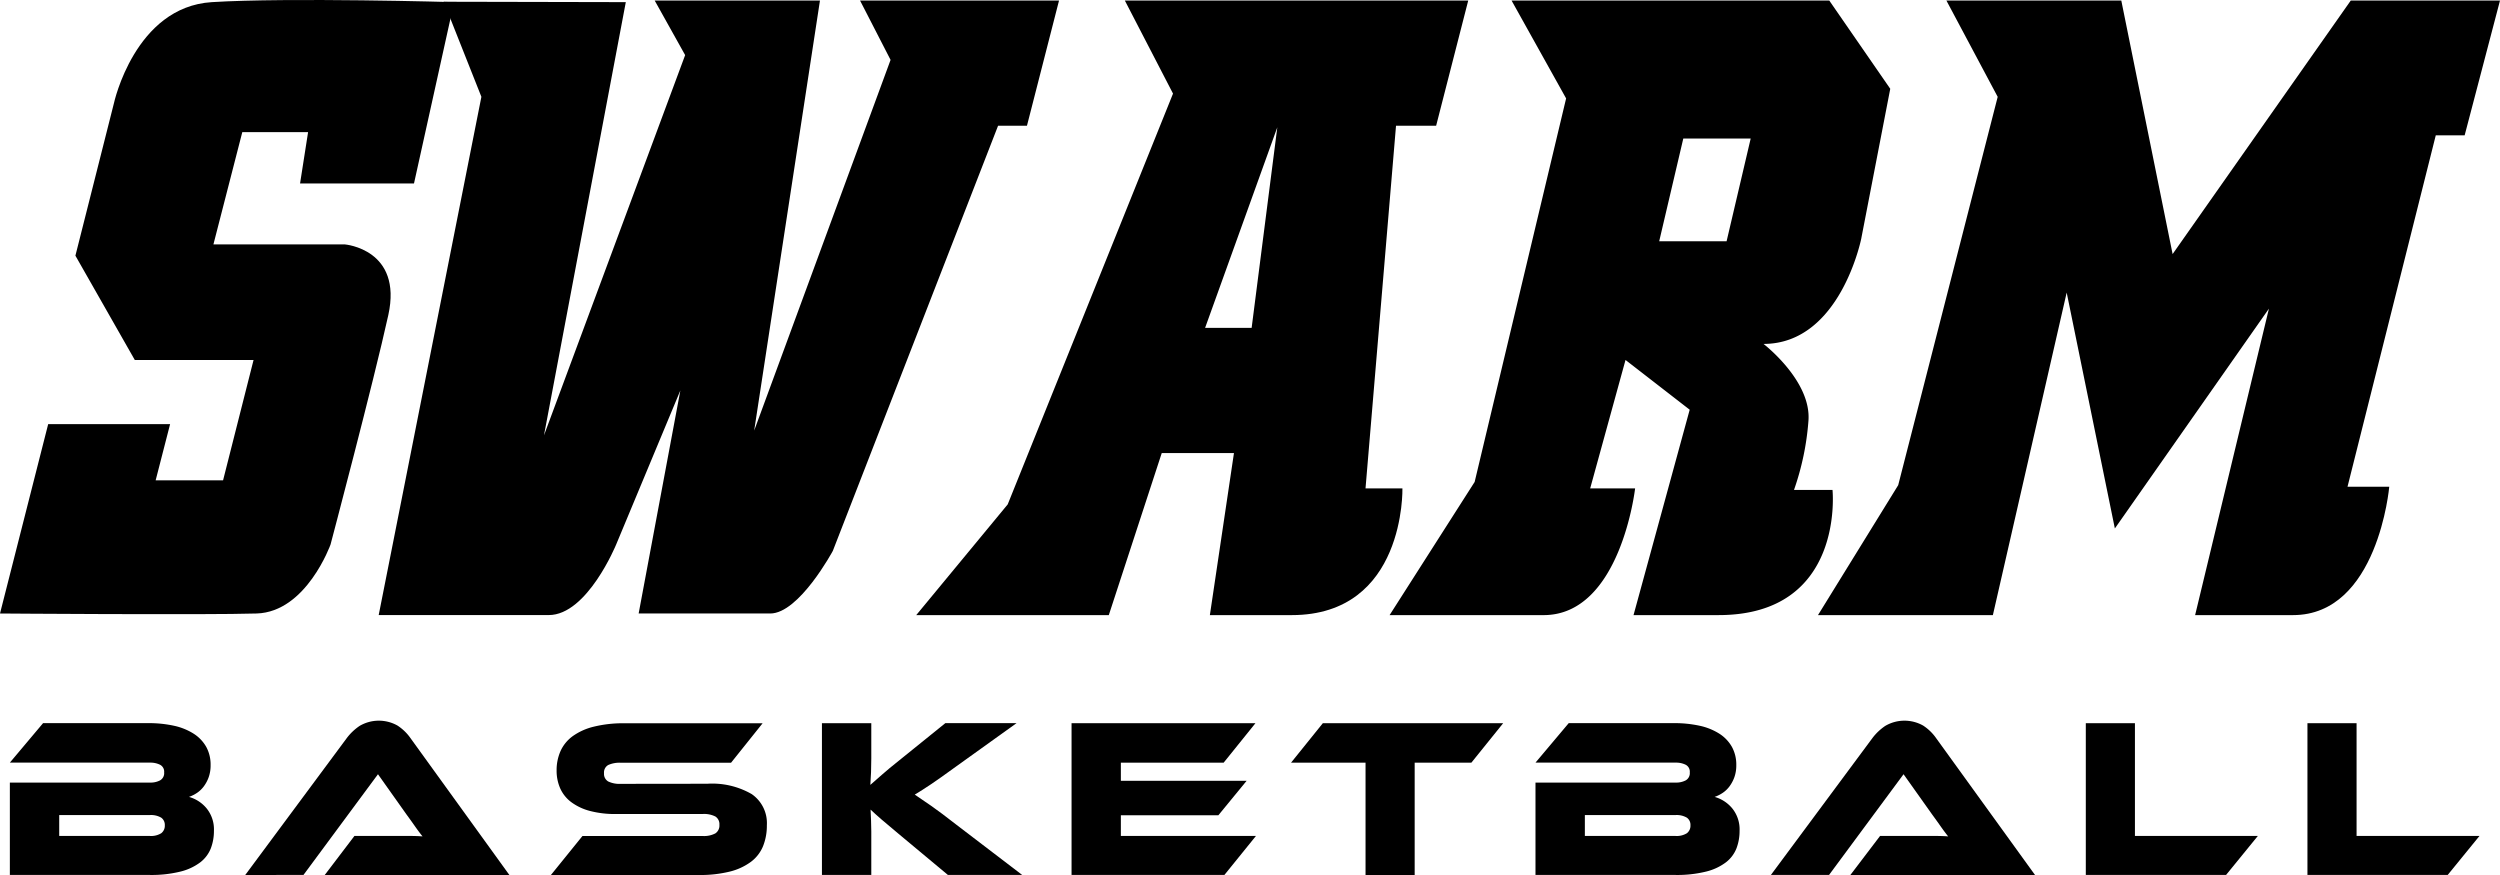 <?xml version="1.0" encoding="UTF-8"?>
<svg xmlns="http://www.w3.org/2000/svg" xmlns:xlink="http://www.w3.org/1999/xlink" id="Group_206" data-name="Group 206" width="238.709" height="83.545" viewBox="0 0 238.709 83.545">
  <defs>
    <clipPath id="clip-path">
      <rect id="Rectangle_108" data-name="Rectangle 108" width="238.709" height="83.545" fill="none"></rect>
    </clipPath>
  </defs>
  <g id="Group_205" data-name="Group 205" clip-path="url(#clip-path)">
    <path id="Path_747" data-name="Path 747" d="M7.2,24.413,10.878,9.858S12.87.665,20.224.205s23.136,0,23.136,0l-3.83,17.313H28.651l.766-4.9H23.135L20.377,23.34H32.941s5.516.46,4.137,6.741-5.516,21.91-5.516,21.91-2.3,6.435-7.048,6.588S0,58.58,0,58.58L4.6,40.5H16.241l-1.379,5.363H21.3l2.911-11.491H12.87Z" transform="translate(0 -0.001)" fill="#000"></path>
    <path id="Path_748" data-name="Path 748" d="M110.844.262,128.234.3l-7.814,41.368L133.9,5.357,130.992.147h15.781l-6.281,41.062L153.515,5.816,150.6.147h19L166.538,12.1H163.78L148,52.7s-3.217,5.975-5.976,5.975H129.46l3.984-21.3-6.129,14.709s-2.758,6.741-6.435,6.741H104.639L114.445,9.34l-3.6-9.078" transform="translate(-68.48 -0.096)" fill="#000"></path>
    <path id="Path_749" data-name="Path 749" d="M302.817,12.1,305.881.148H273.093l4.6,8.886L261.908,48.258l-8.733,10.572h18.386l5.056-15.475h6.895l-2.3,15.475h7.814c10.878,0,10.572-12.1,10.572-12.1h-3.524L298.986,12.1ZM285.2,31.4h-4.443l6.895-19.152Z" transform="translate(-165.689 -0.097)" fill="#000"></path>
    <path id="Path_750" data-name="Path 750" d="M429.02,22.824l2.758-14.249L425.955.148H395.619l5.209,9.346-8.733,36.619-8.121,12.717h14.708c7.355,0,8.734-12.1,8.734-12.1h-4.29L406.5,34.468l6.128,4.75-5.363,19.611h8.121c12.1,0,10.878-11.951,10.878-11.951h-3.677a25.66,25.66,0,0,0,1.379-6.588c.307-3.83-4.29-7.354-4.29-7.354,7.354,0,9.346-10.112,9.346-10.112m-12.87.307h-6.435l2.3-9.806h6.435Z" transform="translate(-251.29 -0.097)" fill="#000"></path>
    <path id="Path_751" data-name="Path 751" d="M514.615.148h16.7l4.9,24.208L553.226.148h14.249L564.1,13.018h-2.758l-8.427,33.554H556.9S555.83,58.83,547.71,58.83h-9.346l7.048-29.264L530.7,50.556l-4.6-22.523-7.048,30.8h-16.7l7.661-12.411,9.5-37.078Z" transform="translate(-328.766 -0.097)" fill="#000"></path>
    <path id="Path_752" data-name="Path 752" d="M19.83,206.867a3.356,3.356,0,0,1,1.688,1.105,3.187,3.187,0,0,1,.691,2.123,4.661,4.661,0,0,1-.295,1.679,3.136,3.136,0,0,1-1,1.332,5.187,5.187,0,0,1-1.892.888,11.52,11.52,0,0,1-2.98.325H2.723V205.5H16.137a1.962,1.962,0,0,0,.918-.206.786.786,0,0,0,.4-.769.739.739,0,0,0-.408-.737,2.076,2.076,0,0,0-.906-.195H2.723l3.172-3.77H15.933a11.179,11.179,0,0,1,2.458.249,5.767,5.767,0,0,1,1.881.758,3.6,3.6,0,0,1,1.2,1.257,3.506,3.506,0,0,1,.419,1.744,3.353,3.353,0,0,1-.181,1.148,3.389,3.389,0,0,1-.464.877,2.651,2.651,0,0,1-.657.629,3.234,3.234,0,0,1-.759.379M7.436,208.6v1.994h8.633a1.849,1.849,0,0,0,1.11-.26.9.9,0,0,0,.34-.758.843.843,0,0,0-.34-.725,1.912,1.912,0,0,0-1.11-.249Z" transform="translate(-1.782 -130.775)" fill="#000"></path>
    <path id="Path_753" data-name="Path 753" d="M75.361,213.869l2.833-3.726h5.223q.736,0,1.28.043-.318-.39-.736-.986t-.8-1.115l-2.719-3.835-7.115,9.619H67.77l9.721-13.107a5.136,5.136,0,0,1,1.2-1.127,3.629,3.629,0,0,1,3.614-.032,4.53,4.53,0,0,1,1.212,1.159l9.471,13.107Z" transform="translate(-44.352 -130.324)" fill="#000"></path>
    <path id="Path_754" data-name="Path 754" d="M167.159,205.611a7.539,7.539,0,0,1,4.237.986,3.36,3.36,0,0,1,1.45,2.979,5.243,5.243,0,0,1-.362,1.993,3.543,3.543,0,0,1-1.156,1.495A5.684,5.684,0,0,1,169.3,214a11.744,11.744,0,0,1-2.957.325H152.227l3.014-3.726h11.466a2.311,2.311,0,0,0,1.223-.249.893.893,0,0,0,.385-.812.868.868,0,0,0-.385-.8,2.4,2.4,0,0,0-1.223-.238h-8.248a9.327,9.327,0,0,1-2.538-.3,5.194,5.194,0,0,1-1.768-.845,3.348,3.348,0,0,1-1.042-1.311,4.166,4.166,0,0,1-.34-1.7,4.477,4.477,0,0,1,.374-1.853,3.594,3.594,0,0,1,1.156-1.419,5.809,5.809,0,0,1,2.017-.91,11.738,11.738,0,0,1,2.957-.325h13.165l-3.014,3.769H158.911a2.621,2.621,0,0,0-1.212.217.81.81,0,0,0-.4.78.834.834,0,0,0,.4.791,2.513,2.513,0,0,0,1.212.227Z" transform="translate(-99.624 -130.776)" fill="#000"></path>
    <path id="Path_755" data-name="Path 755" d="M246.235,214.32h-7.092l-4.577-3.813q-1.178-.975-1.8-1.517t-1.008-.91q.022.5.045,1.029t.023,1.051v4.159h-4.713V199.827h4.713v3.358q0,.672-.023,1.322t-.068,1.213q.453-.39,1.1-.964t1.688-1.4l4.373-3.531h6.8l-5.8,4.159q-.748.542-1.326.953t-1.031.715q-.454.3-.827.542t-.736.455q.657.433,1.586,1.083t2.4,1.8Z" transform="translate(-148.632 -130.776)" fill="#000"></path>
    <path id="Path_756" data-name="Path 756" d="M313.7,210.594l-3.014,3.726H296.092V199.827h17.561l-3.036,3.769H300.8v1.733h12.009l-2.7,3.293H300.8v1.971Z" transform="translate(-193.776 -130.776)" fill="#000"></path>
    <path id="Path_757" data-name="Path 757" d="M377,199.827l-3.036,3.769h-5.415V214.32h-4.691V203.6h-7.115l3.036-3.769Z" transform="translate(-233.471 -130.775)" fill="#000"></path>
    <path id="Path_758" data-name="Path 758" d="M441.394,206.867a3.358,3.358,0,0,1,1.688,1.105,3.189,3.189,0,0,1,.691,2.123,4.661,4.661,0,0,1-.295,1.679,3.133,3.133,0,0,1-1,1.332,5.184,5.184,0,0,1-1.892.888,11.52,11.52,0,0,1-2.979.325H424.286V205.5H437.7a1.962,1.962,0,0,0,.918-.206.786.786,0,0,0,.4-.769.739.739,0,0,0-.408-.737,2.074,2.074,0,0,0-.906-.195H424.286l3.173-3.77H437.5a11.181,11.181,0,0,1,2.459.249,5.77,5.77,0,0,1,1.881.758,3.6,3.6,0,0,1,1.2,1.257,3.51,3.51,0,0,1,.419,1.744,3.353,3.353,0,0,1-.181,1.148,3.39,3.39,0,0,1-.465.877,2.649,2.649,0,0,1-.657.629,3.242,3.242,0,0,1-.759.379M429,208.6v1.994h8.633a1.848,1.848,0,0,0,1.11-.26.9.9,0,0,0,.34-.758.842.842,0,0,0-.34-.725,1.912,1.912,0,0,0-1.11-.249Z" transform="translate(-277.672 -130.775)" fill="#000"></path>
    <path id="Path_759" data-name="Path 759" d="M496.924,213.869l2.833-3.726h5.223q.736,0,1.28.043-.317-.39-.736-.986t-.8-1.115L502,204.25l-7.115,9.619h-5.551l9.72-13.107a5.135,5.135,0,0,1,1.2-1.127,3.629,3.629,0,0,1,3.614-.032,4.526,4.526,0,0,1,1.212,1.159l9.472,13.107Z" transform="translate(-320.242 -130.324)" fill="#000"></path>
    <path id="Path_760" data-name="Path 760" d="M592.776,210.594l-3.036,3.726H576.348V199.827h4.691v10.767Z" transform="translate(-377.188 -130.776)" fill="#000"></path>
    <path id="Path_761" data-name="Path 761" d="M654.02,210.594l-3.036,3.726H637.592V199.827h4.691v10.767Z" transform="translate(-417.269 -130.776)" fill="#000"></path>
  </g>
</svg>
